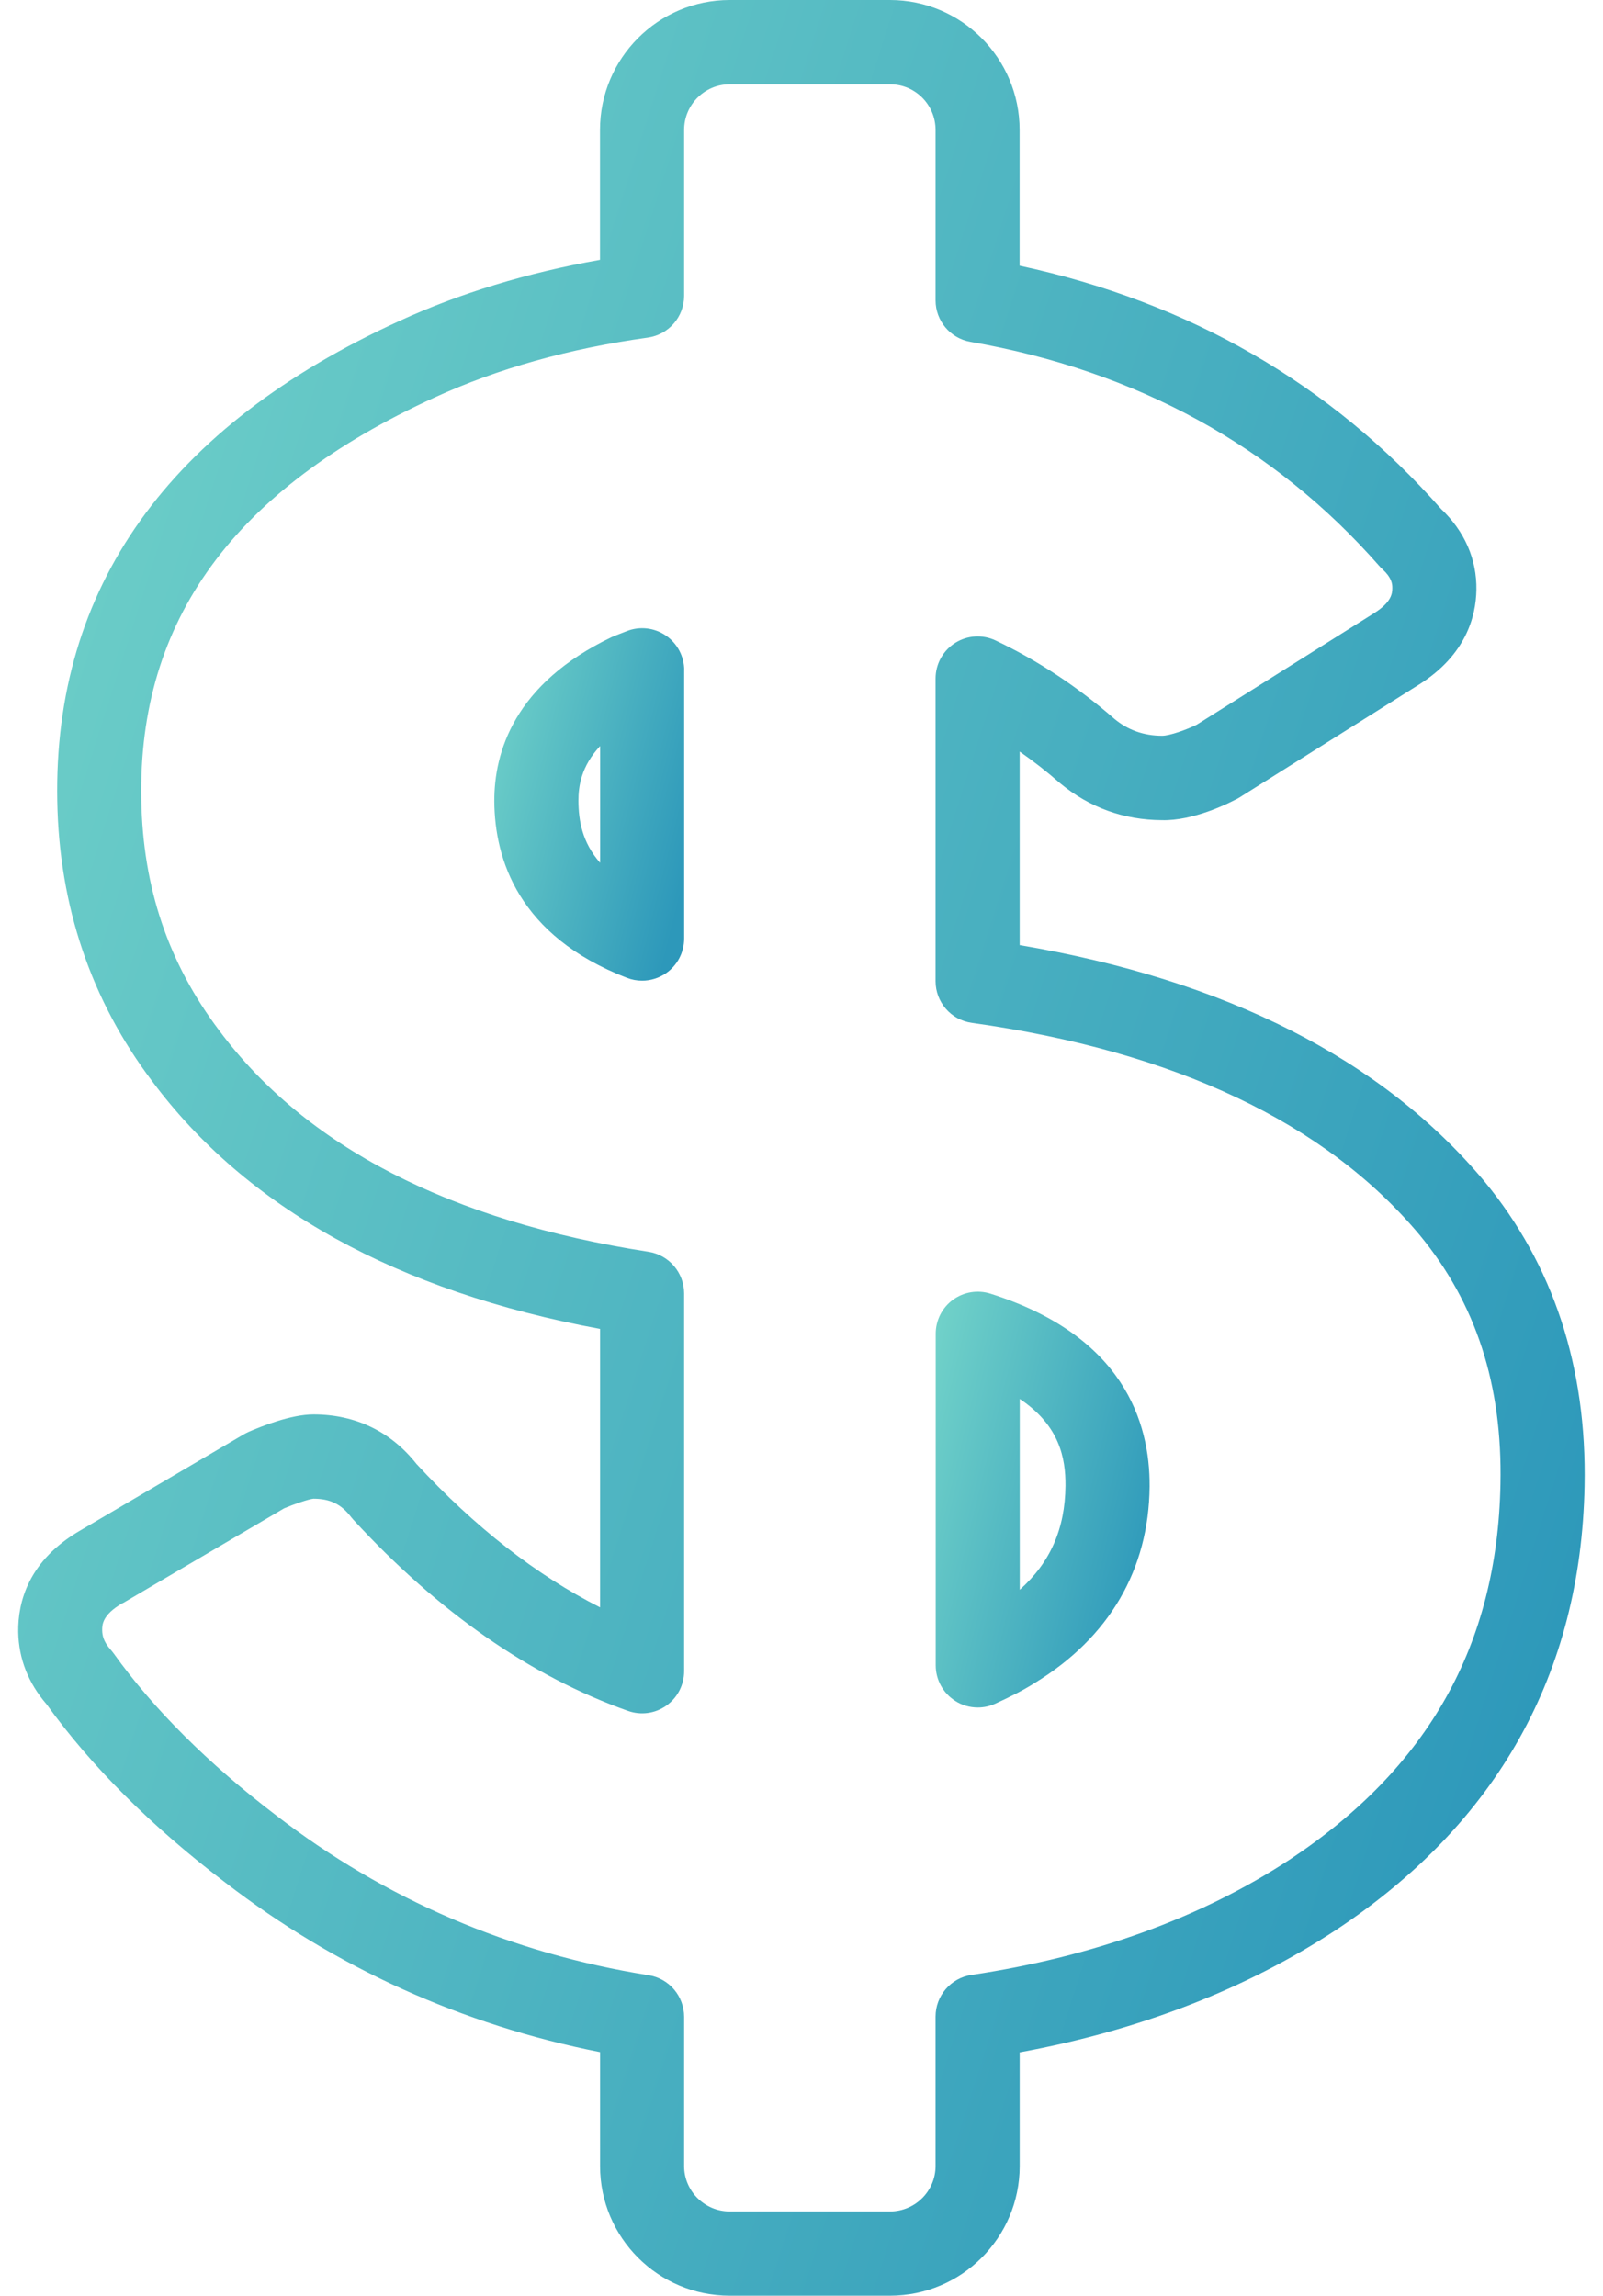 <svg width="44" height="63" viewBox="0 0 44 63" fill="none" xmlns="http://www.w3.org/2000/svg">
<g clip-path="url(#clip0_234_893)">
<path d="M6.179 51.658C9.217 53.999 12.676 55.564 16.471 56.316V59.443C16.471 61.405 18.067 63 20.029 63H24.431C26.393 63 27.989 61.405 27.989 59.443V56.322C31.279 55.718 34.195 54.589 36.671 52.964C41.099 50.03 43.395 45.931 43.494 40.782C43.56 37.522 42.637 34.71 40.744 32.418C37.943 29.071 33.656 26.893 27.989 25.936V20.626C28.366 20.888 28.736 21.177 29.099 21.494C29.903 22.161 30.843 22.501 31.889 22.507C32.754 22.532 33.73 22.038 33.878 21.961C33.928 21.94 33.976 21.913 34.022 21.885L38.957 18.782C40.231 17.976 40.512 16.928 40.525 16.19C40.539 15.349 40.203 14.581 39.553 13.964C36.523 10.531 32.636 8.289 27.987 7.291V3.566C27.987 1.6 26.391 0 24.429 0H20.027C18.065 0 16.469 1.599 16.469 3.566V7.131C14.471 7.484 12.626 8.045 10.973 8.803C4.627 11.697 1.462 16.133 1.572 21.986C1.624 24.863 2.499 27.449 4.173 29.666C6.769 33.152 10.904 35.439 16.471 36.469V44.11C14.722 43.226 13.032 41.905 11.431 40.173C10.728 39.283 9.753 38.815 8.604 38.815C7.984 38.815 7.154 39.15 6.824 39.294C6.798 39.305 6.773 39.317 6.75 39.33C6.734 39.339 6.705 39.353 6.691 39.362L2.206 41.998C0.775 42.826 0.489 43.969 0.5 44.785C0.514 45.518 0.774 46.184 1.275 46.765C2.506 48.473 4.156 50.12 6.179 51.658ZM3.368 43.996L7.799 41.392C8.077 41.274 8.477 41.139 8.604 41.128C9.059 41.128 9.367 41.278 9.635 41.629C9.657 41.655 9.678 41.682 9.701 41.707C12.036 44.243 14.571 46.008 17.239 46.952C17.593 47.077 17.985 47.024 18.291 46.806C18.597 46.589 18.778 46.238 18.778 45.862V35.494C18.778 34.924 18.362 34.439 17.8 34.352C12.356 33.51 8.392 31.47 6.017 28.279C4.62 26.429 3.921 24.358 3.878 21.947C3.786 17.032 6.421 13.421 11.932 10.906C13.655 10.116 15.622 9.564 17.782 9.264C18.353 9.184 18.778 8.696 18.778 8.118V3.566C18.778 2.875 19.339 2.313 20.029 2.313H24.431C25.121 2.313 25.68 2.875 25.68 3.566V8.241C25.68 8.804 26.084 9.284 26.635 9.38C31.199 10.177 34.976 12.246 37.86 15.533C37.888 15.565 37.917 15.595 37.949 15.623C38.191 15.845 38.221 16.012 38.217 16.147C38.215 16.267 38.21 16.515 37.726 16.821L32.846 19.889C32.583 20.019 32.109 20.191 31.898 20.191C31.391 20.19 30.957 20.033 30.59 19.728C29.571 18.84 28.471 18.117 27.325 17.575C26.968 17.406 26.55 17.433 26.215 17.645C25.881 17.857 25.68 18.226 25.68 18.621V26.925C25.68 27.502 26.103 27.991 26.674 28.069C32.252 28.852 36.392 30.812 38.97 33.895C40.516 35.769 41.242 38.005 41.185 40.734C41.099 45.14 39.206 48.51 35.401 51.032C32.965 52.631 30.024 53.695 26.664 54.197C26.098 54.281 25.68 54.768 25.68 55.34V59.441C25.68 60.127 25.119 60.687 24.431 60.687H20.029C19.339 60.687 18.778 60.127 18.778 59.441V55.347C18.778 54.778 18.366 54.294 17.805 54.205C14.01 53.6 10.573 52.126 7.579 49.818C5.718 48.401 4.216 46.904 3.117 45.37C3.092 45.336 3.065 45.304 3.038 45.272C2.837 45.047 2.809 44.878 2.805 44.744C2.804 44.596 2.798 44.32 3.366 43.992L3.368 43.996Z" fill="url(#paint0_linear_234_893)"/>
<path d="M18.781 18.395C18.781 18.013 18.592 17.657 18.277 17.441C17.962 17.226 17.564 17.179 17.208 17.318L16.87 17.45C16.843 17.461 16.817 17.472 16.79 17.484C14.112 18.765 13.561 20.646 13.568 21.999V22.002C13.582 23.572 14.224 25.684 17.212 26.836C17.345 26.887 17.485 26.912 17.626 26.912C17.855 26.912 18.083 26.843 18.279 26.709C18.592 26.494 18.779 26.137 18.779 25.756V18.393L18.781 18.395ZM16.473 23.677C15.977 23.118 15.881 22.51 15.877 21.984C15.875 21.569 15.955 21.027 16.473 20.473V23.677Z" fill="url(#paint1_linear_234_893)"/>
<path d="M26.214 46.674C26.402 46.796 26.619 46.858 26.838 46.858C27.002 46.858 27.166 46.824 27.319 46.753C27.653 46.6 28.045 46.412 28.404 46.184C30.447 44.937 31.535 43.072 31.555 40.791C31.567 39.012 30.82 36.649 27.185 35.501C26.835 35.391 26.452 35.453 26.155 35.671C25.858 35.888 25.684 36.234 25.684 36.603V45.7C25.684 46.093 25.883 46.461 26.214 46.673V46.674ZM27.991 38.39C29.084 39.119 29.251 40.014 29.246 40.772C29.235 41.948 28.835 42.873 27.991 43.627V38.389V38.39Z" fill="url(#paint2_linear_234_893)"/>
</g>
<defs>
<linearGradient id="paint0_linear_234_893" x1="-5.259" y1="-11.095" x2="55.395" y2="8.193" gradientUnits="userSpaceOnUse">
<stop stop-color="#7EDDCC"/>
<stop offset="1" stop-color="#2D98BA"/>
</linearGradient>
<linearGradient id="paint1_linear_234_893" x1="12.87" y1="15.536" x2="20.486" y2="17.448" gradientUnits="userSpaceOnUse">
<stop stop-color="#7EDDCC"/>
<stop offset="1" stop-color="#2D98BA"/>
</linearGradient>
<linearGradient id="paint2_linear_234_893" x1="24.897" y1="33.438" x2="33.521" y2="35.506" gradientUnits="userSpaceOnUse">
<stop stop-color="#7EDDCC"/>
<stop offset="1" stop-color="#2D98BA"/>
</linearGradient>
<clipPath id="clip0_234_893">
<rect width="43" height="63" fill="white" transform="translate(0.5)"/>
</clipPath>
</defs>
</svg>
